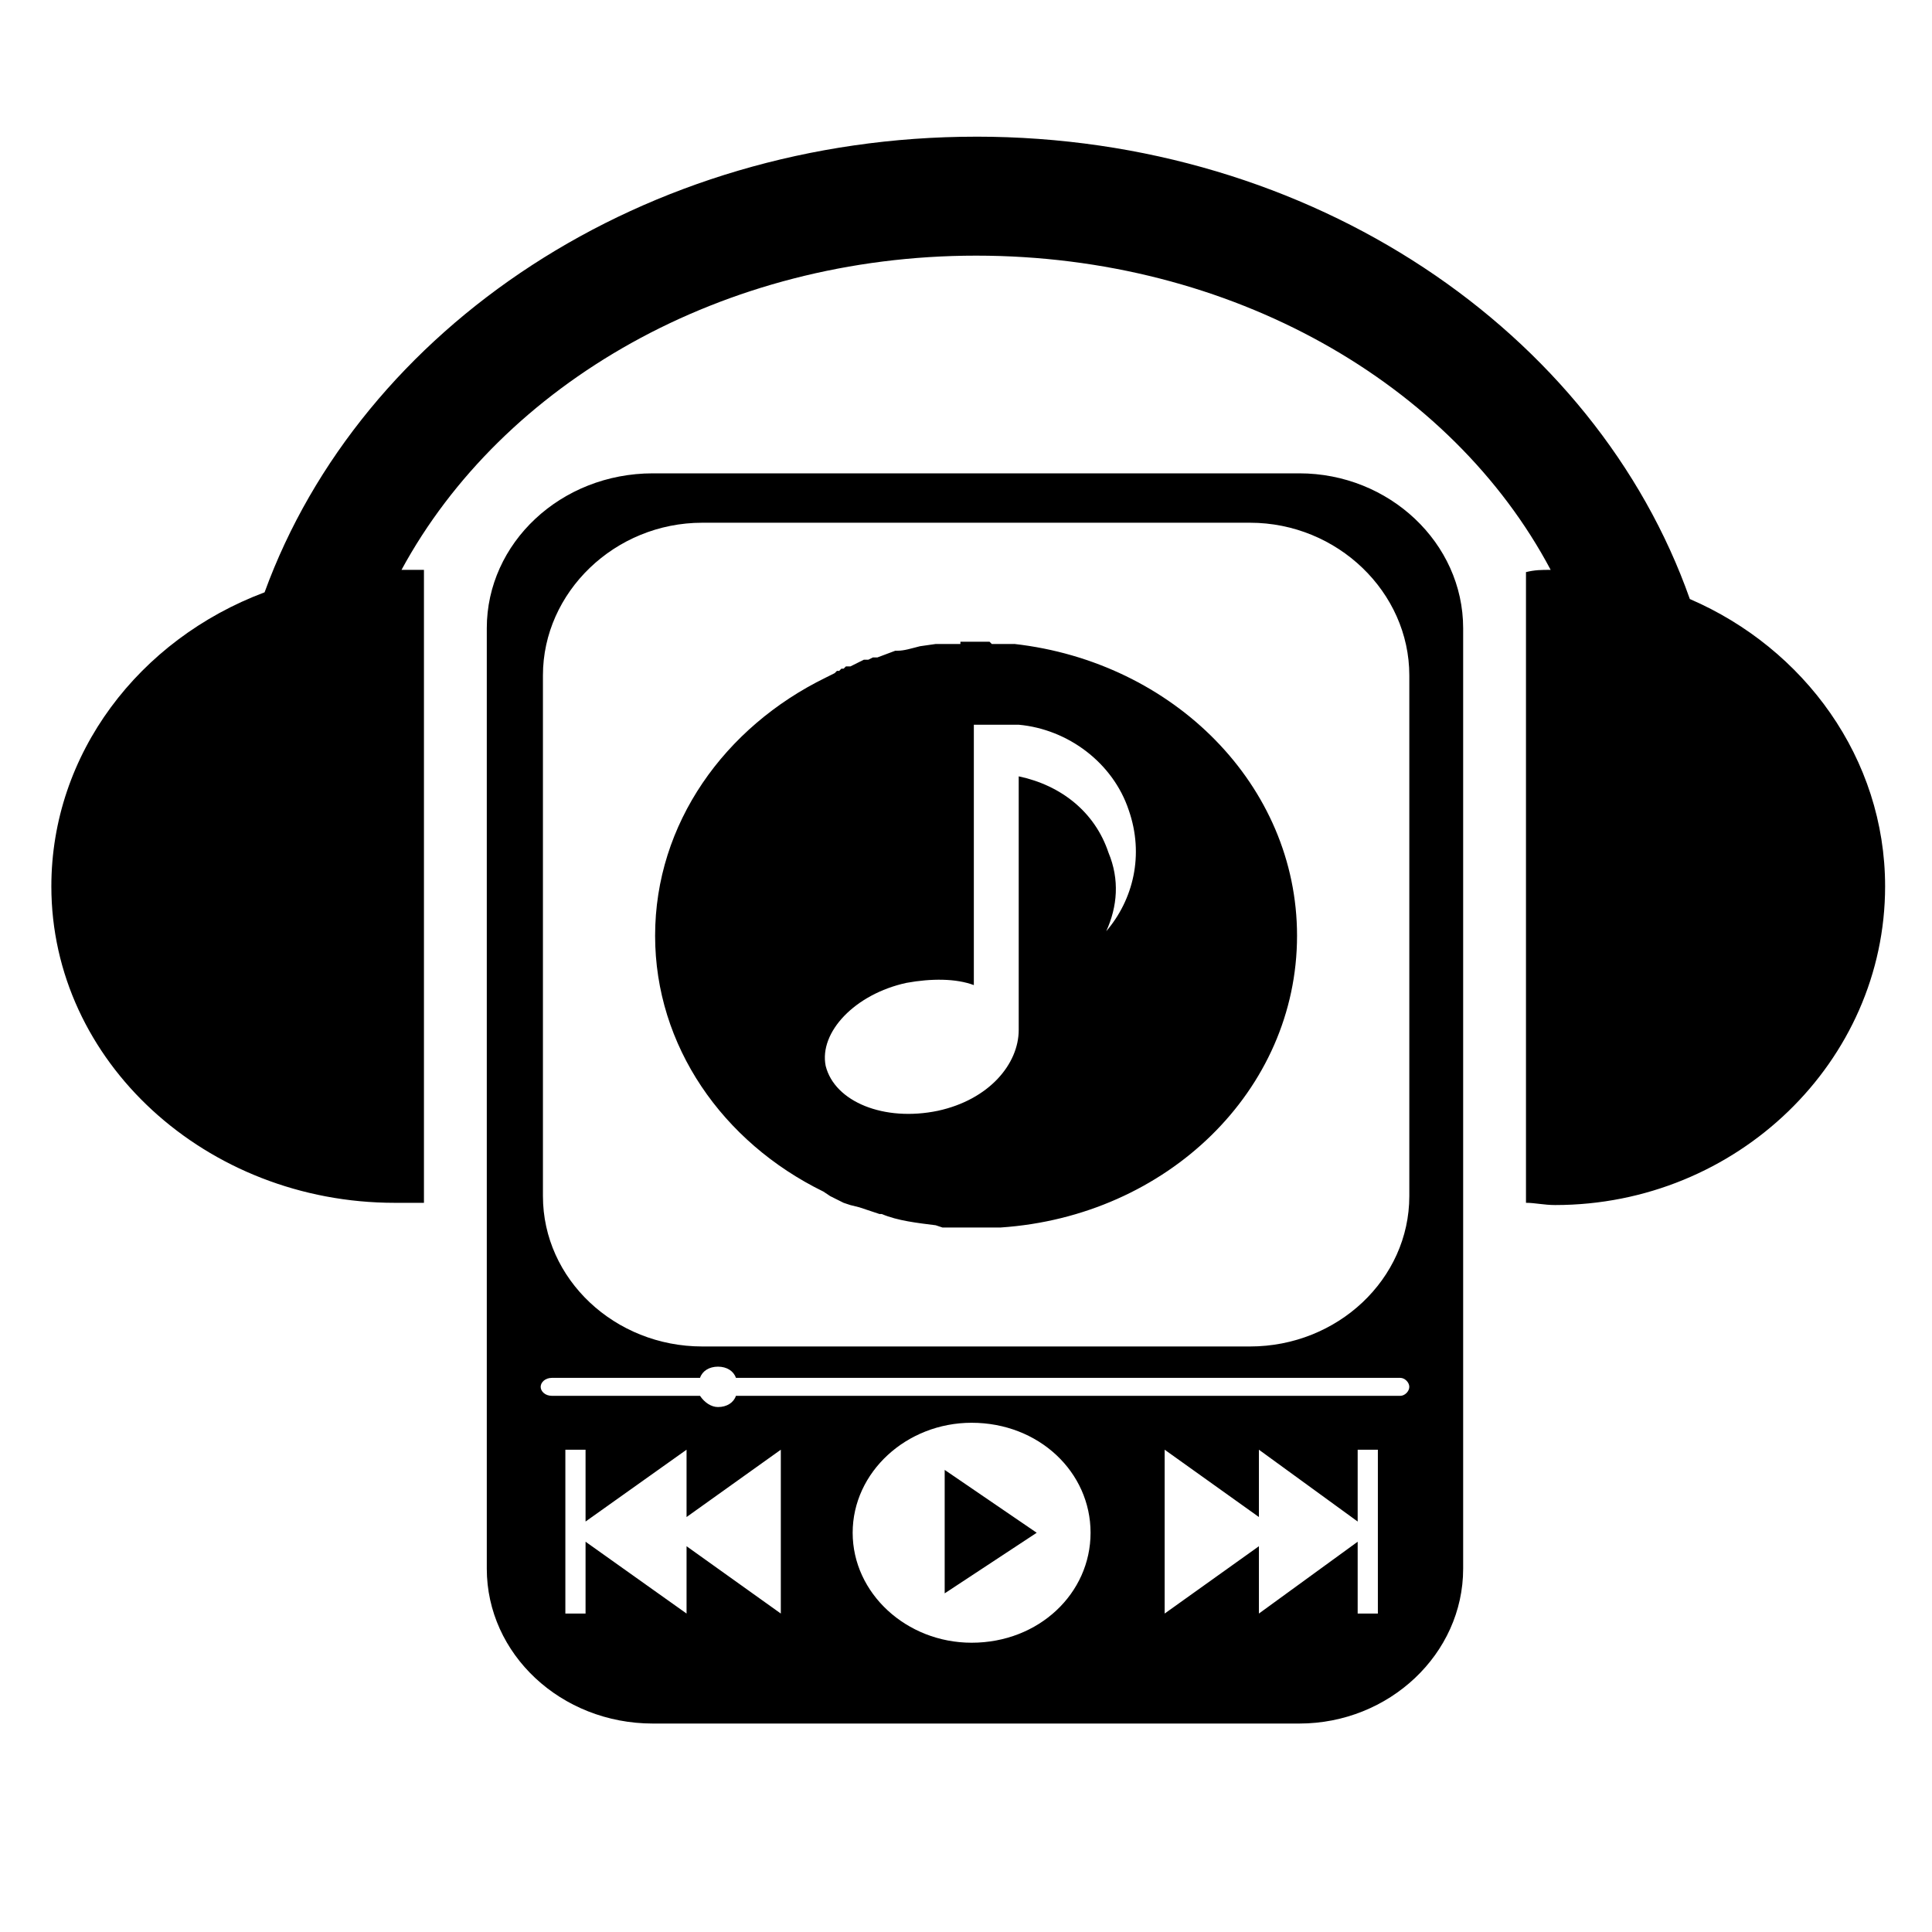 <?xml version="1.0" encoding="UTF-8"?>
<!-- Uploaded to: ICON Repo, www.iconrepo.com, Generator: ICON Repo Mixer Tools -->
<svg fill="#000000" width="800px" height="800px" version="1.1" viewBox="144 144 512 512" xmlns="http://www.w3.org/2000/svg">
 <path d="m317.02 269.44h171.31c23.793 0 43.422 18.438 43.422 41.043v249.23c0 22.602-19.629 41.043-43.422 41.043h-171.31c-24.387 0-44.016-18.438-44.016-41.043v-249.23c0-22.602 19.629-41.043 44.016-41.043zm85.652-89.223c89.223 0 164.17 51.75 189.15 122.53 30.336 13.086 51.75 42.23 51.75 76.137 0 46.395-39.258 84.465-87.438 84.465-2.973 0-5.352-0.594-7.734-0.594v-167.14c2.379-0.594 4.164-0.594 6.543-0.594-26.172-49.371-84.465-83.273-152.27-83.273-67.215 0-125.51 33.906-152.27 83.273h5.949v167.74h-7.734c-49.965 0-91.008-37.473-91.008-83.867 0-35.094 23.199-65.43 56.508-77.922 25.578-70.188 100.52-120.75 188.56-120.75zm-18.438 224.25c6.543-1.191 13.086-1.191 17.844 0.594v-69h7.137 1.785 2.973c13.086 1.191 24.98 10.113 29.145 22.602 4.164 11.895 1.191 23.793-5.949 32.121 2.973-6.543 3.57-13.68 0.594-20.82-3.57-10.707-12.492-17.844-23.793-20.223v67.215c0 8.922-7.734 18.438-21.414 21.414-14.277 2.973-27.363-2.379-29.742-11.895-1.785-8.922 7.734-19.035 21.414-22.008zm28.551-89.816c42.23 4.758 74.945 37.473 74.945 77.324 0 41.043-34.5 74.352-78.516 77.324h-15.465l-1.785-0.594c-4.758-0.594-10.113-1.191-14.277-2.973h-0.594l-5.356-1.781-2.379-0.594-1.785-0.594-3.57-1.785-1.785-1.191c-26.766-13.086-44.609-38.664-44.609-67.809 0-29.742 18.438-55.316 45.207-68.402l2.383-1.188 0.594-0.594h0.594l0.594-0.594h0.594l0.594-0.594h1.191l3.574-1.781h1.188l1.191-0.594h1.191l4.758-1.785h0.594c1.785 0 3.57-0.594 5.949-1.191l4.164-0.594h6.547v-0.594h7.727l0.594 0.594h5.945zm-122.53 194.5h39.258c0.594-1.785 2.379-2.973 4.758-2.973 2.379 0 4.164 1.191 4.758 2.973h176.07c1.191 0 2.379 1.191 2.379 2.379 0 1.191-1.191 2.379-2.379 2.379h-176.07c-0.594 1.785-2.379 2.973-4.758 2.973-1.785 0-3.57-1.191-4.758-2.973h-39.258c-1.785 0-2.973-1.191-2.973-2.379 0-1.191 1.191-2.379 2.973-2.379zm187.37 51.75v10.707l26.172-19.035v19.035h5.352v-43.422h-5.352v19.035l-26.172-19.035v17.844l-24.98-17.844v43.422l24.98-17.844zm-151.68 0v10.707l-26.766-19.035v19.035h-5.352v-43.422h5.352v19.035l26.766-19.035v17.844l24.98-17.844v43.422l-24.98-17.844zm75.543-39.852c17.844 0 31.523 13.086 31.523 29.145s-13.68 29.145-31.523 29.145c-17.25 0-31.523-13.086-31.523-29.145s14.277-29.145 31.523-29.145zm32.715 35.094v-0.594zm-39.852 1.785v8.328l24.387-16.059-24.387-16.656zm-64.238-275.4h145.14c23.199 0 42.23 18.438 42.23 40.449v138c0 22.008-19.035 39.852-42.23 39.852h-145.14c-23.199 0-42.23-17.844-42.23-39.852v-138c0-22.008 19.035-40.449 42.23-40.449z" fill-rule="evenodd"/>
</svg>